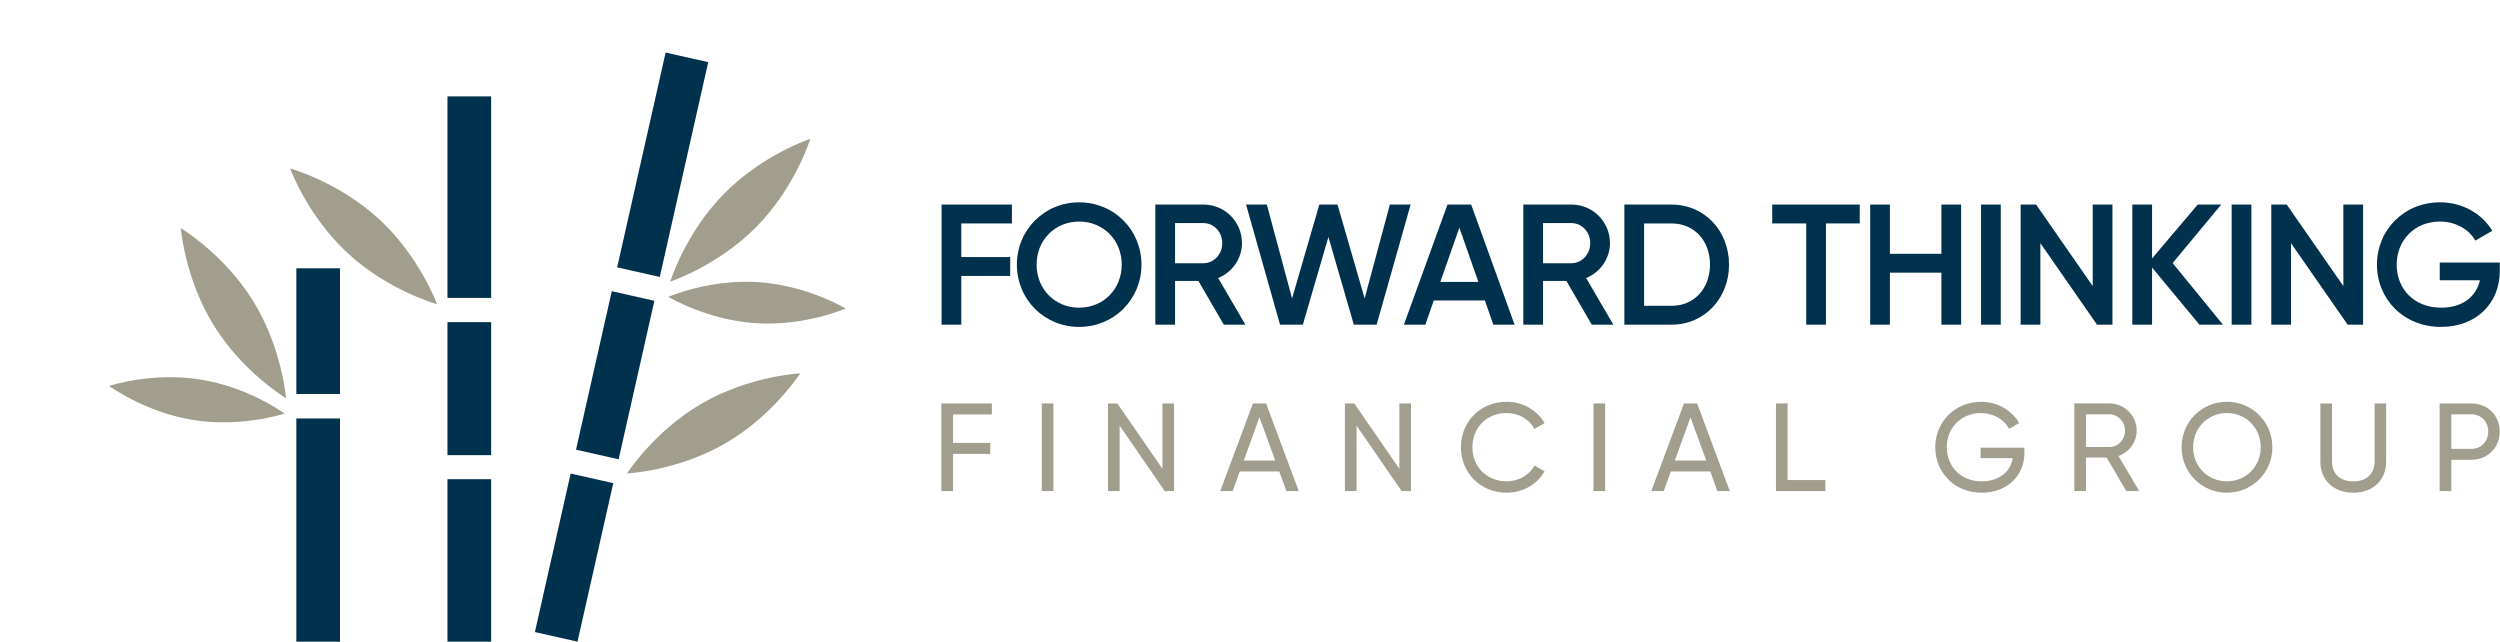 <?xml version="1.0" encoding="UTF-8"?><svg id="uuid-450b476a-df98-4b97-a617-f2274539c0c5" xmlns="http://www.w3.org/2000/svg" width="167.5" height="43" viewBox="0 0 167.5 43"><rect width="167.5" height="43" fill="none" stroke-width="0"/><path d="m63.854,29.673h2.492v.738h-2.492v2.492h-.78v-5.873h3.381v.738h-2.601v1.905Z" fill="#a19e8e" stroke-width="0"/><path d="m70.579,32.903h-.78v-5.873h.78v5.873Z" fill="#a19e8e" stroke-width="0"/><path d="m78.664,32.903h-.628l-3.021-4.388v4.388h-.78v-5.873h.629l3.019,4.38v-4.38h.78v5.873Z" fill="#a19e8e" stroke-width="0"/><path d="m83.065,31.586l-.478,1.317h-.831l2.19-5.873h.881l2.19,5.873h-.831l-.478-1.317h-2.643Zm1.317-3.624l-1.049,2.894h2.107l-1.058-2.894Z" fill="#a19e8e" stroke-width="0"/><path d="m94.538,32.903h-.628l-3.021-4.388v4.388h-.78v-5.873h.629l3.019,4.38v-4.38h.78v5.873Z" fill="#a19e8e" stroke-width="0"/><path d="m97.881,29.966c0-1.695,1.275-3.045,3.071-3.045,1.082,0,2.039.562,2.534,1.426l-.68.394c-.336-.646-1.048-1.066-1.854-1.066-1.376,0-2.299.999-2.299,2.291,0,1.283.923,2.282,2.299,2.282.806,0,1.518-.42,1.854-1.058l.68.386c-.487.865-1.442,1.434-2.534,1.434-1.796,0-3.071-1.358-3.071-3.045Z" fill="#a19e8e" stroke-width="0"/><path d="m107.543,32.903h-.78v-5.873h.78v5.873Z" fill="#a19e8e" stroke-width="0"/><path d="m111.945,31.586l-.478,1.317h-.831l2.19-5.873h.881l2.19,5.873h-.831l-.478-1.317h-2.643Zm1.317-3.624l-1.049,2.894h2.107l-1.058-2.894Z" fill="#a19e8e" stroke-width="0"/><path d="m122.303,32.903h-3.314v-5.873h.78v5.134h2.534v.738Z" fill="#a19e8e" stroke-width="0"/><path d="m132.759,33.012c-1.812,0-3.097-1.368-3.097-3.045s1.293-3.045,3.079-3.045c1.1,0,2.055.579,2.542,1.418l-.67.394c-.336-.629-1.049-1.058-1.88-1.058-1.359,0-2.299,1.007-2.299,2.291,0,1.275.931,2.282,2.333,2.282,1.217,0,1.938-.671,2.089-1.552h-2.156v-.704h2.936v.352c0,1.493-1.108,2.667-2.878,2.667Z" fill="#a19e8e" stroke-width="0"/><path d="m139.759,30.654v2.248h-.78v-5.873h2.349c1.007,0,1.83.814,1.83,1.82,0,.772-.512,1.452-1.217,1.703l1.384,2.349h-.865l-1.317-2.248h-1.384Zm1.569-.704c.579,0,1.049-.495,1.049-1.1s-.47-1.09-1.049-1.09h-1.569v2.19h1.569Z" fill="#a19e8e" stroke-width="0"/><path d="m146.166,29.966c0-1.695,1.334-3.045,3.037-3.045s3.045,1.35,3.045,3.045-1.342,3.045-3.045,3.045-3.037-1.358-3.037-3.045Zm5.302,0c0-1.292-.982-2.291-2.265-2.291s-2.265.999-2.265,2.291c0,1.283.982,2.282,2.265,2.282s2.265-.999,2.265-2.282Z" fill="#a19e8e" stroke-width="0"/><path d="m155.466,30.932v-3.901h.78v3.868c0,.814.487,1.351,1.426,1.351s1.426-.537,1.426-1.351v-3.868h.772v3.901c0,1.275-.915,2.08-2.198,2.08s-2.206-.805-2.206-2.08Z" fill="#a19e8e" stroke-width="0"/><path d="m167.484,28.918c0,1.065-.814,1.887-1.896,1.887h-1.35v2.098h-.78v-5.873h2.13c1.082,0,1.896.814,1.896,1.888Zm-.772,0c0-.671-.477-1.158-1.124-1.158h-1.35v2.315h1.35c.647,0,1.124-.495,1.124-1.157Z" fill="#a19e8e" stroke-width="0"/><path d="m64.407,17.223h3.277v1.265h-3.277v3.265h-1.322v-8.047h4.713v1.265h-3.391v2.253Z" fill="#00324d" stroke-width="0"/><path d="m68.131,17.729c0-2.334,1.851-4.173,4.173-4.173,2.334,0,4.174,1.839,4.174,4.173s-1.84,4.174-4.174,4.174-4.173-1.839-4.173-4.174Zm7.025,0c0-1.655-1.242-2.885-2.852-2.885s-2.851,1.23-2.851,2.885,1.241,2.886,2.851,2.886,2.852-1.23,2.852-2.886Z" fill="#00324d" stroke-width="0"/><path d="m78.729,18.821v2.932h-1.322v-8.047h3.219c1.438,0,2.587,1.149,2.587,2.587,0,1.034-.655,1.955-1.598,2.334l1.828,3.127h-1.448l-1.702-2.932h-1.564Zm1.897-1.184c.702,0,1.265-.598,1.265-1.345,0-.759-.563-1.345-1.265-1.345h-1.897v2.691h1.897Z" fill="#00324d" stroke-width="0"/><path d="m84.878,13.706l1.69,6.289,1.827-6.289h1.219l1.817,6.289,1.69-6.289h1.391l-2.277,8.047h-1.529l-1.702-5.875-1.713,5.875h-1.529l-2.277-8.047h1.391Z" fill="#00324d" stroke-width="0"/><path d="m96.062,20.132l-.563,1.621h-1.438l2.921-8.047h1.586l2.909,8.047h-1.426l-.564-1.621h-3.426Zm1.714-4.875l-1.276,3.634h2.553l-1.276-3.634Z" fill="#00324d" stroke-width="0"/><path d="m103.384,18.821v2.932h-1.322v-8.047h3.219c1.437,0,2.587,1.149,2.587,2.587,0,1.034-.655,1.955-1.598,2.334l1.827,3.127h-1.448l-1.701-2.932h-1.564Zm1.897-1.184c.701,0,1.265-.598,1.265-1.345,0-.759-.564-1.345-1.265-1.345h-1.897v2.691h1.897Z" fill="#00324d" stroke-width="0"/><path d="m115.845,17.729c0,2.243-1.633,4.024-3.852,4.024h-3.161v-8.047h3.161c2.219,0,3.852,1.77,3.852,4.023Zm-1.276,0c0-1.598-1.046-2.758-2.576-2.758h-1.839v5.518h1.839c1.53,0,2.576-1.172,2.576-2.76Z" fill="#00324d" stroke-width="0"/><path d="m122.338,14.97v6.783h-1.322v-6.783h-2.277v-1.265h5.864v1.265h-2.266Z" fill="#00324d" stroke-width="0"/><path d="m131.396,21.753h-1.322v-3.484h-3.45v3.484h-1.322v-8.047h1.322v3.299h3.45v-3.299h1.322v8.047Z" fill="#00324d" stroke-width="0"/><path d="m134.051,21.753h-1.322v-8.047h1.322v8.047Z" fill="#00324d" stroke-width="0"/><path d="m141.534,21.753h-1.034l-3.795-5.461v5.461h-1.322v-8.047h1.035l3.794,5.461v-5.461h1.322v8.047Z" fill="#00324d" stroke-width="0"/><path d="m144.188,17.924v3.829h-1.322v-8.047h1.322v3.61l3.058-3.61h1.576l-3.255,3.92,3.369,4.127h-1.575l-3.174-3.829Z" fill="#00324d" stroke-width="0"/><path d="m150.843,21.753h-1.322v-8.047h1.322v8.047Z" fill="#00324d" stroke-width="0"/><path d="m158.327,21.753h-1.035l-3.794-5.461v5.461h-1.322v-8.047h1.034l3.795,5.461v-5.461h1.322v8.047Z" fill="#00324d" stroke-width="0"/><path d="m163.545,21.903c-2.506,0-4.289-1.862-4.289-4.174s1.805-4.173,4.22-4.173c1.529,0,2.829.77,3.507,1.908l-1.138.655c-.414-.746-1.311-1.275-2.369-1.275-1.701,0-2.898,1.253-2.898,2.897,0,1.621,1.173,2.874,2.978,2.874,1.46,0,2.357-.758,2.598-1.839h-2.691v-1.185h4.024v.552c0,2.196-1.586,3.76-3.944,3.76Z" fill="#00324d" stroke-width="0"/><rect x="42.938" y="3.662" width="2.926" height="14.753" transform="translate(3.518 -9.502) rotate(12.715)" fill="#00324d" stroke-width="0"/><rect x="39.756" y="19.699" width="2.926" height="10.886" transform="translate(6.544 -8.456) rotate(12.715)" fill="#00324d" stroke-width="0"/><rect x="37" y="31.916" width="2.926" height="10.886" transform="translate(9.166 -7.549) rotate(12.715)" fill="#00324d" stroke-width="0"/><rect x="19.855" y="17.976" width="2.926" height="8.42" fill="#00324d" stroke-width="0"/><rect x="19.855" y="28.035" width="2.926" height="14.955" fill="#00324d" stroke-width="0"/><rect x="29.98" y="6.458" width="2.926" height="13.503" fill="#00324d" stroke-width="0"/><rect x="29.98" y="21.582" width="2.926" height="8.913" fill="#00324d" stroke-width="0"/><rect x="29.98" y="32.105" width="2.926" height="10.886" fill="#00324d" stroke-width="0"/><path d="m42.008,31.722s1.822-2.844,5.026-4.696c3.204-1.852,6.578-2.01,6.578-2.01,0,0-1.822,2.844-5.026,4.696-3.204,1.852-6.578,2.01-6.578,2.01Z" fill="#a19e8e" stroke-width="0"/><path d="m44.908,18.867s3.208-1.056,5.8-3.698,3.585-5.87,3.585-5.87c0,0-3.208,1.056-5.8,3.698s-3.585,5.87-3.585,5.87Z" fill="#a19e8e" stroke-width="0"/><path d="m44.778,19.888s2.569,1.55,5.85,1.766,6.031-.984,6.031-.984c0,0-2.569-1.55-5.85-1.766-3.281-.216-6.031.984-6.031.984Z" fill="#a19e8e" stroke-width="0"/><path d="m19.166,26.684s-2.897-1.736-4.844-4.883c-1.947-3.148-2.206-6.515-2.206-6.515,0,0,2.897,1.736,4.844,4.883,1.947,3.148,2.206,6.515,2.206,6.515Z" fill="#a19e8e" stroke-width="0"/><path d="m19.069,27.709s-2.847.947-6.095.435-5.667-2.287-5.667-2.287c0,0,2.847-.947,6.095-.435,3.248.511,5.667,2.287,5.667,2.287Z" fill="#a19e8e" stroke-width="0"/><path d="m29.283,20.383s-1.151-3.175-3.869-5.687-5.974-3.408-5.974-3.408c0,0,1.151,3.175,3.869,5.687,2.718,2.512,5.974,3.408,5.974,3.408Z" fill="#a19e8e" stroke-width="0"/></svg>